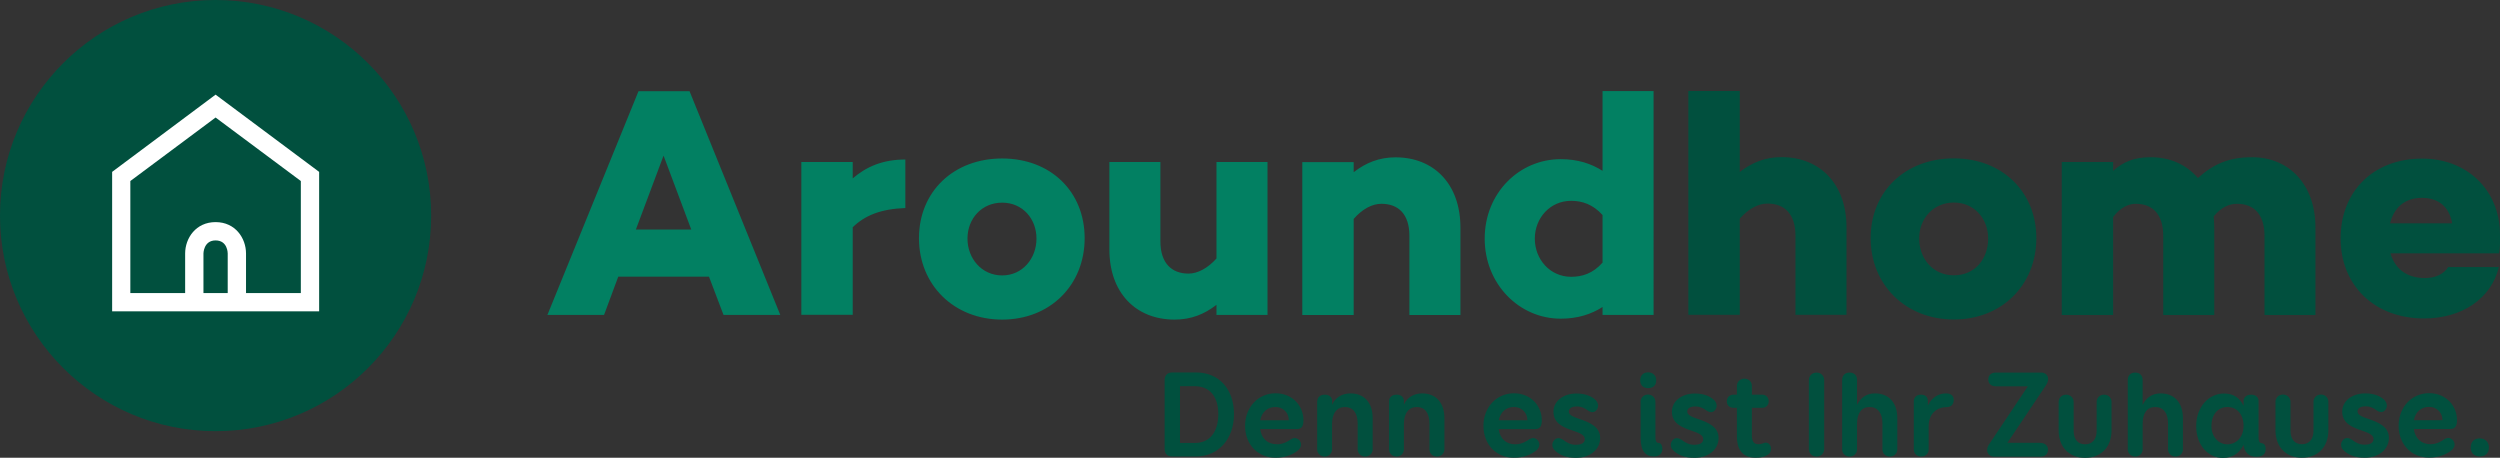 <svg xmlns="http://www.w3.org/2000/svg" viewBox="0 0 218.48 40" role="img" class="block w-[162px] py-3 lg:w-[240px] lg:py-4"><rect x="0" y="0" width="218.48" height="40" fill="#333333" stroke="none"/> <title>Logo von Aroundhome mit der Tagline "Denn es ist Ihr Zuhause."</title> <desc>Aroundhome Logo</desc> <path fill="#01503E" fill-rule="evenodd" d="M161.37 27.51v-7.63c0-3.8-2.31-6.14-5.67-6.15-1.43 0-2.59.47-3.66 1.3V7.95h-4.49v19.56h4.49v-8.4c.77-.88 1.63-1.32 2.42-1.32 1.49 0 2.45.9 2.45 2.81v6.91h4.46Zm40.98 0v-7.63c0-3.8-2.35-6.14-5.53-6.14-1.98 0-3.33.55-4.74 1.82-1.02-1.19-2.45-1.82-4.13-1.82-1.46 0-2.4.41-3.28 1.19v-.77h-4.49v13.37h4.49v-8.56c.63-.83 1.32-1.16 1.98-1.16 1.46 0 2.4.9 2.4 2.81v6.91h4.46V19.9c0-.33-.03-.66-.05-.99.66-.8 1.34-1.1 2.04-1.1 1.46 0 2.4.9 2.4 2.81v6.91h4.46Zm11.95-7.99h-5.43c.33-1.34 1.26-2.23 2.79-2.23 1.43 0 2.39.77 2.64 2.23Zm-5.41 2.62h9.51c.09-.53.09-1.07.08-1.59 0-4.02-2.95-6.69-6.8-6.69-4.29 0-7.13 2.89-7.13 6.97s2.92 7 7.3 7c3.31 0 5.87-1.74 6.53-4.49h-4.43c-.38.61-1.1.96-2.04.96-1.71 0-2.65-.94-3-2.15Zm-35.14-1.3c0-1.73-1.21-3.14-3-3.14s-3.03 1.4-3.03 3.14 1.18 3.22 3.03 3.22 3-1.43 3-3.22Zm4.21-.03c0 4.08-3 7.11-7.21 7.11s-7.27-3.03-7.27-7.11 3.03-6.97 7.27-6.97 7.21 2.94 7.21 6.97Z"/> <path fill="#028062" fill-rule="evenodd" d="M140.05 18.79v4.16c-.85.96-1.79 1.24-2.75 1.24-1.82 0-3.17-1.51-3.17-3.33s1.35-3.31 3.17-3.31c.96 0 1.9.3 2.75 1.24Zm0 8.73h4.46V7.96h-4.46v6.97c-.99-.63-2.17-1.02-3.66-1.02-3.61 0-6.64 2.95-6.64 6.94s3.03 7 6.64 7c1.49 0 2.67-.39 3.66-1.02v.69Zm-12.42 0v-7.63c0-3.8-2.31-6.14-5.67-6.14-1.43 0-2.59.47-3.66 1.3v-.88h-4.49v13.36h4.49v-8.4c.77-.88 1.63-1.32 2.42-1.32 1.49 0 2.45.9 2.45 2.81v6.91h4.46Zm-16.86 0h-4.46v-.88c-1.07.83-2.23 1.29-3.66 1.29-3.39 0-5.7-2.34-5.7-6.14v-7.63h4.46v6.94c0 1.9.99 2.81 2.45 2.81.82 0 1.68-.47 2.45-1.32v-8.43h4.46v13.36Zm-23.19-9.81c1.79 0 3 1.41 3 3.14s-1.21 3.22-3 3.22-3.03-1.48-3.03-3.22 1.24-3.14 3.03-3.14Zm0 10.22c4.21 0 7.21-3.03 7.21-7.11s-2.97-6.97-7.21-6.97-7.27 2.89-7.27 6.97 3.06 7.11 7.27 7.11Zm-8.46-9.75c-2.17.08-3.55.66-4.6 1.68v7.65h-4.49V14.16h4.49v1.43c1.19-1.02 2.62-1.65 4.6-1.65v4.24Zm-23.55 1.88 2.42-6.46 2.42 6.46h-4.85Zm-2.78 7.46 1.24-3.34h7.93l1.27 3.34h4.96L60.26 7.97H55.8l-7.96 19.55h4.96Z"/> <path fill="#01503E" d="M37.68 18.84C37.68 8.44 29.24 0 18.84 0S0 8.44 0 18.84s8.44 18.84 18.84 18.84 18.84-8.43 18.84-18.84Z"/> <path fill="#fff" d="M18.84 8.27 9.8 15.02v12.19h18.09V15.02l-9.05-6.75Zm1.07 17.34h-2.13v-3.46s.01-1.14 1.06-1.14 1.06 1.1 1.06 1.14v3.46Zm6.38 0H21.5v-3.46c0-1.33-.93-2.74-2.66-2.74s-2.66 1.41-2.66 2.74v3.46h-4.79v-9.79l7.45-5.55 7.45 5.55v9.79Z"/> <path class="hidden lg:inline" fill="#01503E" fill-rule="evenodd" d="M144.74 33.24c0 .48-.31.68-.71.68s-.69-.23-.69-.68.29-.7.69-.7.71.26.71.7Zm-1.37 1.88c0-.35.27-.64.65-.64s.65.29.65.64v3.09c0 .28.06.5.28.5.23 0 .33.27.33.5 0 .4-.24.68-.74.68-.72 0-1.16-.46-1.16-1.59v-3.18Zm-35.53 1.07c0-2.19-1.31-3.64-3.31-3.64h-2.07c-.47 0-.68.27-.68.67v6c0 .4.19.67.67.67h2.08c1.94 0 3.31-1.51 3.31-3.7Zm-1.37 0c0 1.52-.72 2.52-2.02 2.52h-1.33v-4.96h1.28c1.34 0 2.07.92 2.07 2.45Zm5.1 2.63c-.78 0-1.33-.48-1.44-1.32h3.2c.48 0 .58-.33.58-.78 0-1.22-.93-2.35-2.44-2.35s-2.66 1.22-2.66 2.84 1.1 2.79 2.66 2.79c.87 0 1.53-.29 1.95-.63.14-.11.28-.3.28-.51 0-.3-.24-.58-.57-.58-.06 0-.17.03-.29.09-.2.15-.66.46-1.25.46Zm1.06-2.09h-2.5c.14-.73.65-1.16 1.32-1.16.78 0 1.2.61 1.18 1.16Zm2.49-1.68c0-.27.2-.56.66-.56s.64.28.64.55v.33c.27-.63.87-.99 1.6-.99 1.22 0 1.94.83 1.94 2.17v2.72c0 .35-.28.63-.66.63s-.65-.28-.65-.63v-2.26c0-.94-.42-1.44-1.11-1.44s-1.13.52-1.13 1.47v2.23c0 .35-.27.63-.65.63-.35 0-.65-.26-.65-.63v-4.22Zm6.93-.56c-.46 0-.66.3-.66.56v4.22c0 .37.3.63.65.63.38 0 .65-.28.65-.63v-2.23c0-.95.44-1.47 1.13-1.47s1.1.5 1.1 1.44v2.26c0 .35.27.63.65.63s.66-.28.66-.63v-2.72c0-1.34-.72-2.17-1.95-2.17-.72 0-1.33.36-1.59.99v-.33c0-.28-.18-.55-.64-.55Zm8.92 3.02c.12.84.67 1.32 1.45 1.32.6 0 1.05-.31 1.25-.46.12-.05.22-.09.29-.09.33 0 .57.29.57.58 0 .21-.14.4-.28.51-.42.34-1.07.63-1.95.63-1.56 0-2.66-1.17-2.66-2.79s1.15-2.84 2.66-2.84 2.44 1.13 2.44 2.35c0 .45-.11.78-.58.78h-3.2Zm.01-.78h2.5c.02-.55-.4-1.16-1.18-1.16-.67 0-1.18.43-1.32 1.16Zm8.47-1.76c-.33-.32-.85-.58-1.68-.58-1.17 0-2.01.68-2.01 1.59 0 1.06.94 1.39 1.72 1.66.55.19 1.02.36 1.02.73 0 .35-.3.5-.8.5-.44 0-.78-.19-1.06-.41-.1-.06-.26-.17-.46-.17-.29 0-.52.32-.52.58 0 .16.05.32.2.47.38.4.99.67 1.86.67 1.26 0 2.12-.74 2.12-1.74s-.98-1.37-1.76-1.64c-.53-.18-.98-.34-.98-.66s.32-.45.7-.45c.45 0 .74.19.92.32.14.1.3.18.44.18.32 0 .5-.33.5-.57 0-.14-.06-.33-.21-.48Zm10.35 0c-.33-.32-.85-.58-1.68-.58-1.17 0-2.01.68-2.01 1.59 0 1.06.94 1.39 1.72 1.66.55.19 1.02.36 1.02.73 0 .35-.3.5-.8.5-.43 0-.78-.19-1.06-.41-.1-.06-.26-.17-.46-.17-.29 0-.52.32-.52.58 0 .16.05.32.2.47.38.4.99.67 1.86.67 1.26 0 2.12-.74 2.12-1.74s-.98-1.37-1.76-1.64c-.53-.18-.98-.34-.98-.66s.32-.45.7-.45c.45 0 .74.19.93.32.14.1.3.18.44.18.32 0 .5-.33.5-.57 0-.14-.06-.33-.21-.48Zm3.3 3.1c0 .52.2.75.56.75.21 0 .34-.05.45-.09.07-.03.13-.05.2-.05.3 0 .46.29.46.5 0 .27-.08.45-.27.56-.3.19-.64.26-1.08.26-1.26 0-1.63-.89-1.63-1.84v-2.52h-.3c-.34 0-.58-.22-.58-.57s.26-.58.58-.58h.3v-.77c0-.35.28-.63.66-.63s.65.28.65.63v.77h.89c.33 0 .58.23.58.58s-.25.57-.58.57h-.89v2.42Zm5.65-5.51c-.39 0-.67.28-.67.67v6c0 .39.28.67.67.67s.67-.28.67-.67v-6c0-.39-.28-.67-.67-.67Zm3.55 2.81c.3-.61.81-.99 1.56-.99 1.24 0 1.95.85 1.95 2.17v2.72c0 .36-.28.63-.65.63s-.65-.27-.65-.63v-2.26c0-.92-.42-1.44-1.12-1.44s-1.1.52-1.1 1.47v2.23c0 .36-.28.63-.65.63s-.65-.27-.65-.63V33.2c0-.37.23-.64.65-.64s.65.27.65.64v2.17Zm5.56-.88c-.39 0-.61.27-.61.58v4.2c0 .38.28.63.65.63.35 0 .65-.24.65-.63v-2.03c0-1.14.77-1.66 1.56-1.66.44 0 .63-.28.63-.63 0-.31-.18-.57-.68-.57-.74 0-1.29.46-1.58 1.05v-.36c0-.37-.2-.58-.62-.58Zm10.46 4.22c.39 0 .66.23.66.6s-.27.6-.66.6h-4.02c-.39 0-.64-.24-.64-.6 0-.14.06-.32.15-.45l3.41-5.1h-2.8c-.39 0-.66-.22-.66-.6s.27-.6.66-.6h3.94c.39 0 .63.23.63.58 0 .13-.05.32-.17.5l-3.39 5.06h2.88Zm5.56-4.22c-.37 0-.65.27-.65.64v2.52c0 .71-.35 1.18-1.01 1.18s-1-.47-1-1.18v-2.52c0-.37-.29-.64-.66-.64s-.65.27-.65.64v2.49c0 1.4.87 2.39 2.31 2.39s2.31-.99 2.31-2.39v-2.49c0-.37-.28-.64-.65-.64Zm3.38.88c.3-.61.81-.99 1.56-.99 1.24 0 1.95.85 1.95 2.17v2.72c0 .36-.28.63-.65.63s-.65-.27-.65-.63v-2.26c0-.92-.41-1.44-1.12-1.44s-1.1.52-1.1 1.47v2.23c0 .36-.28.63-.65.63s-.65-.27-.65-.63V33.2c0-.37.23-.64.65-.64s.65.27.65.64v2.17Zm10.38 3.35c-.18 0-.26-.16-.26-.48v-3.2c0-.32-.25-.55-.65-.55s-.66.23-.66.55v.43c-.31-.66-.84-1.08-1.71-1.08-1.3 0-2.43 1.14-2.43 2.84s1.06 2.79 2.34 2.79c.83 0 1.47-.43 1.81-1.17v.13c.1.5.39.94 1.1.94.54 0 .82-.23.82-.67 0-.32-.13-.51-.34-.51Zm-2.98-3.15c.85 0 1.41.66 1.41 1.65s-.64 1.61-1.41 1.61-1.4-.64-1.4-1.61.55-1.65 1.4-1.65Zm7.52-.45c0-.37.28-.64.65-.64s.65.27.65.64v2.49c0 1.4-.87 2.39-2.31 2.39s-2.31-.99-2.31-2.39v-2.49c0-.37.28-.64.65-.64s.66.27.66.64v2.52c0 .71.34 1.18 1 1.18s1.01-.47 1.01-1.18v-2.52Zm6.2-.16c-.33-.32-.85-.58-1.68-.58-1.17 0-2.01.68-2.01 1.59 0 1.06.94 1.39 1.72 1.66.55.19 1.02.36 1.02.73 0 .35-.3.5-.8.5-.44 0-.78-.19-1.06-.41-.1-.06-.26-.17-.46-.17-.29 0-.52.32-.52.58 0 .16.05.32.2.47.38.4.99.67 1.86.67 1.26 0 2.12-.74 2.12-1.74s-.98-1.37-1.76-1.64c-.53-.18-.98-.34-.98-.66s.32-.45.7-.45c.45 0 .74.19.92.32.14.1.3.18.44.18.32 0 .5-.33.5-.57 0-.14-.06-.33-.21-.48Zm2.57 2.54c.12.84.67 1.32 1.45 1.32.6 0 1.05-.31 1.25-.46.12-.05.22-.09.29-.09.33 0 .57.29.57.58 0 .21-.14.4-.28.51-.42.34-1.07.63-1.95.63-1.56 0-2.66-1.17-2.66-2.79s1.15-2.84 2.66-2.84 2.44 1.13 2.44 2.35c0 .45-.11.78-.58.78h-3.2Zm0-.78h2.5c.02-.55-.4-1.16-1.18-1.16-.67 0-1.18.43-1.32 1.16Zm5.76 3.17c.45 0 .8-.24.8-.79 0-.49-.36-.79-.8-.79-.48 0-.79.29-.79.8s.34.78.79.78Z"/> </svg>